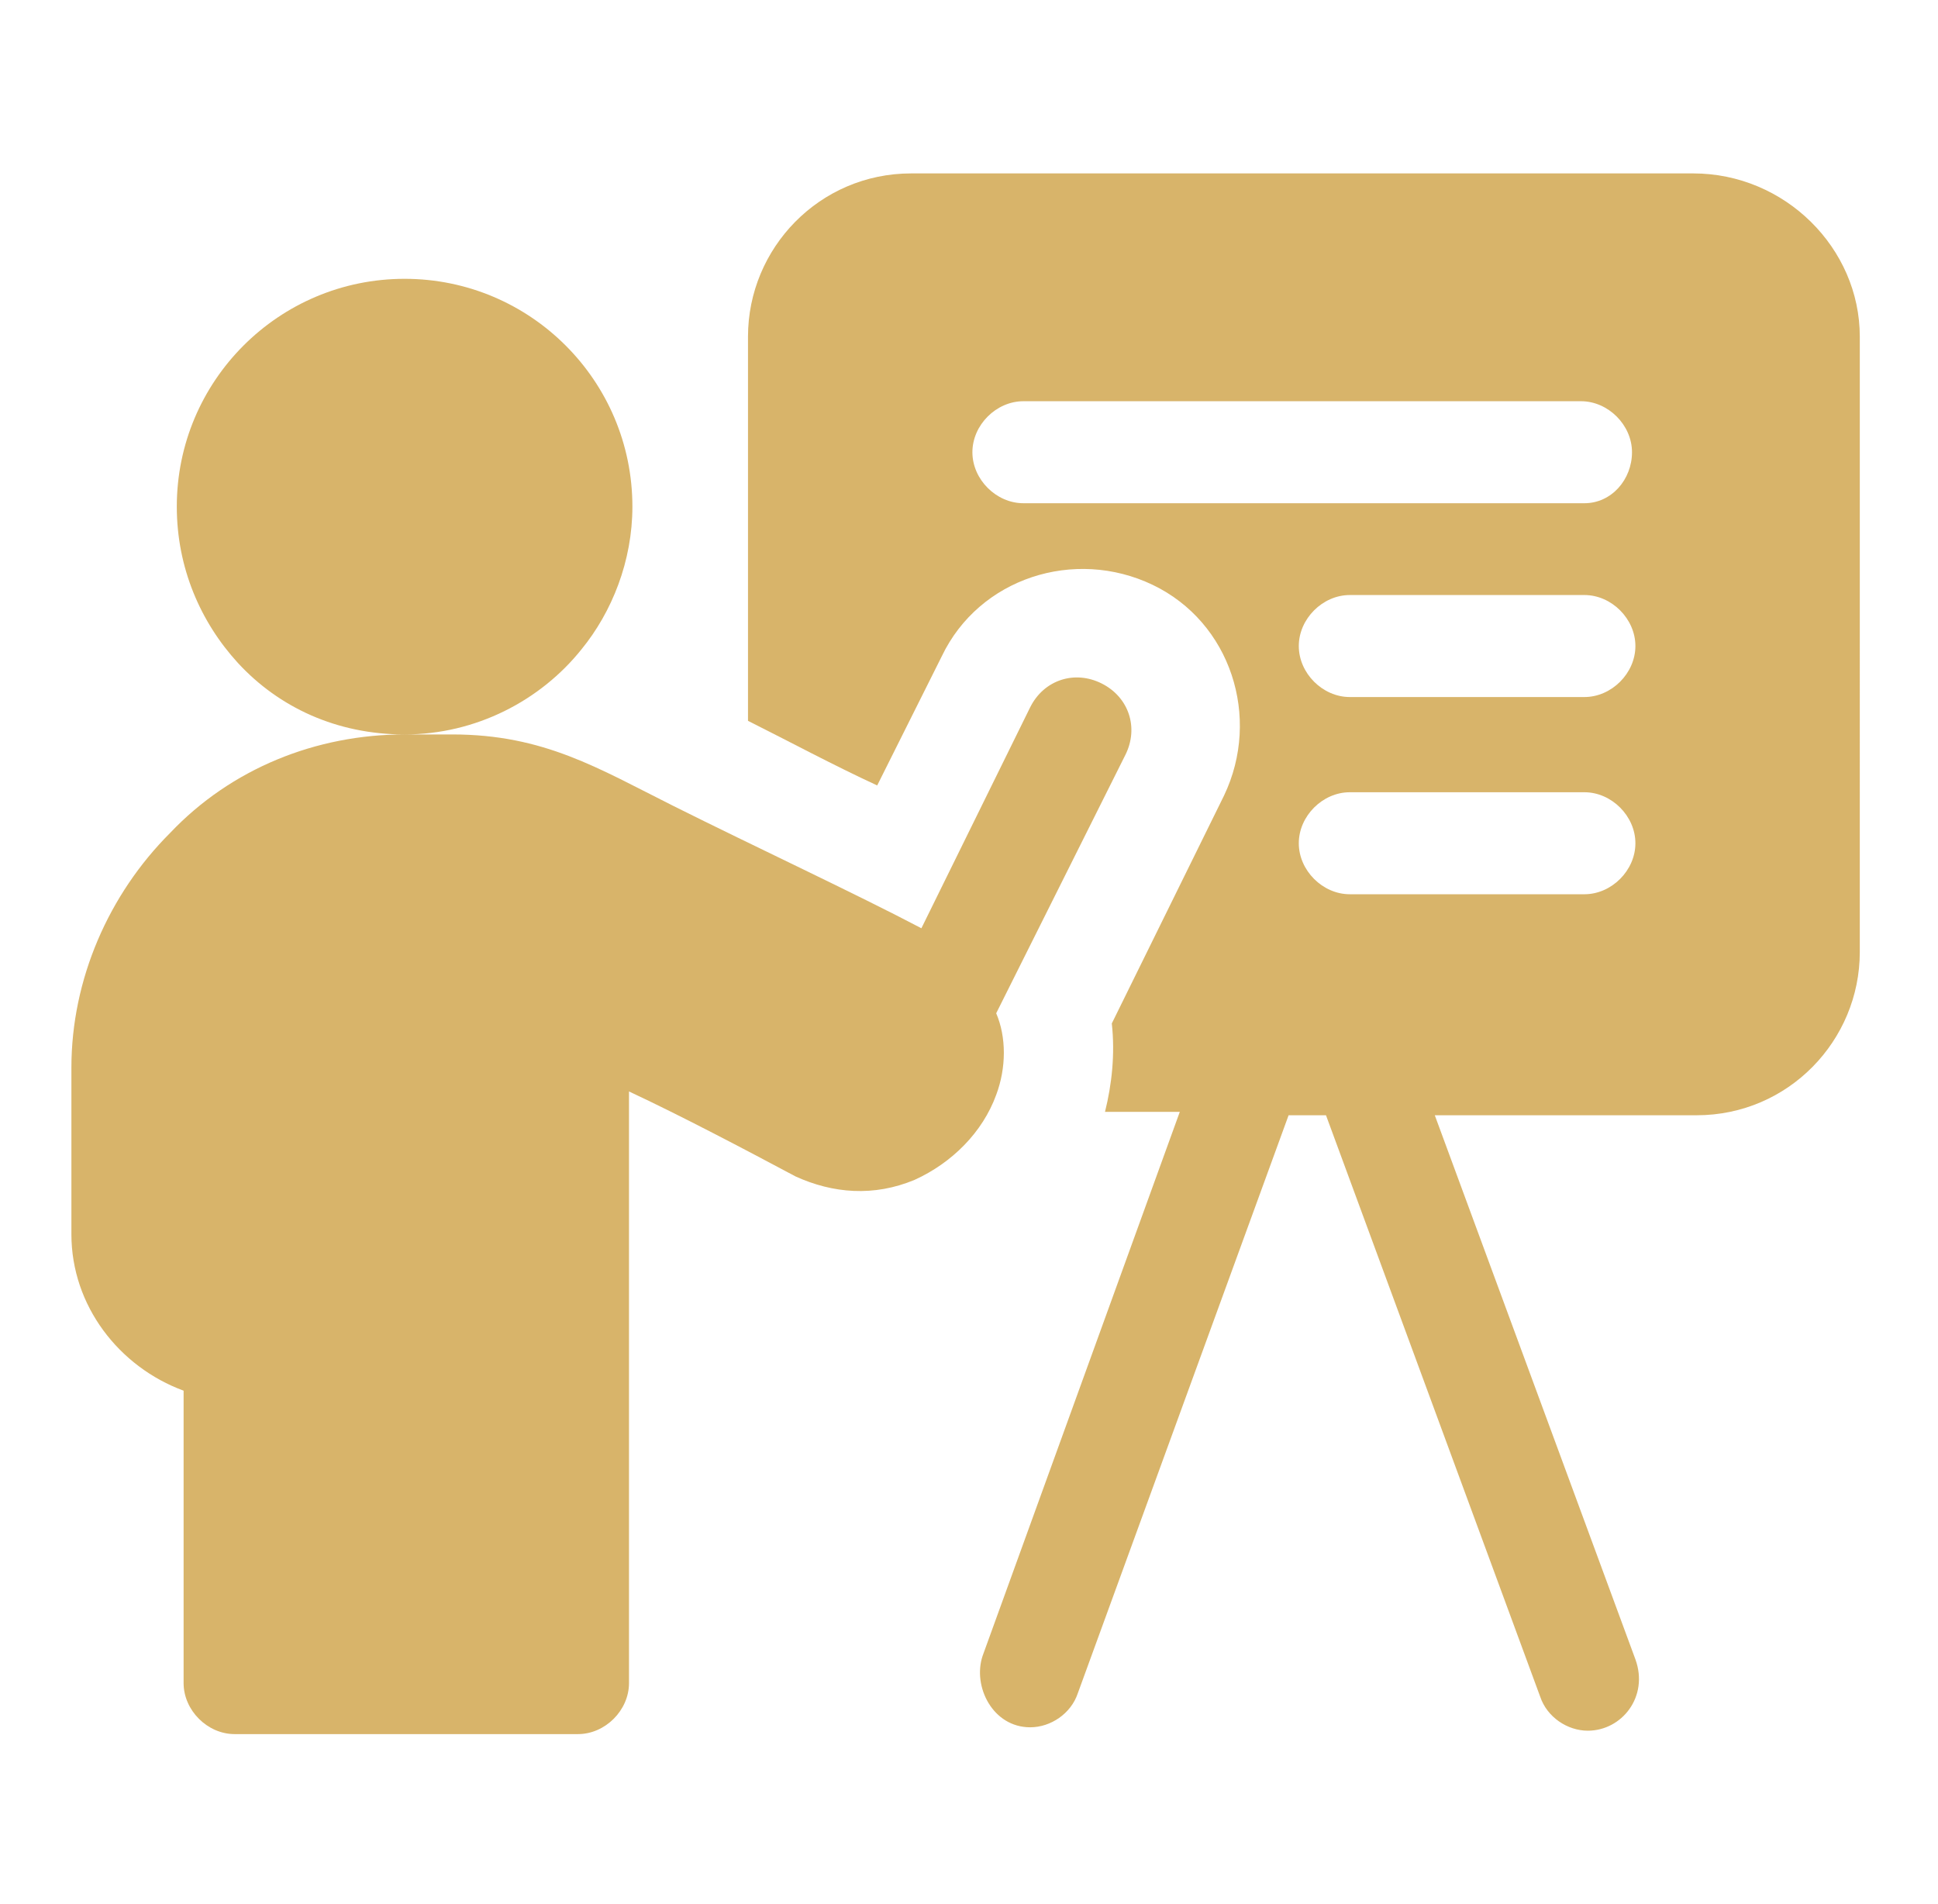 <?xml version="1.0" encoding="utf-8"?>
<!-- Generator: Adobe Illustrator 22.1.0, SVG Export Plug-In . SVG Version: 6.00 Build 0)  -->
<svg version="1.1" id="Vrstva_1" xmlns="http://www.w3.org/2000/svg" xmlns:xlink="http://www.w3.org/1999/xlink" x="0px" y="0px"
	 viewBox="0 0 57 56" style="enable-background:new 0 0 57 56;" xml:space="preserve">
<style type="text/css">
	.st0{fill:#D8B46A;}
</style>
<g>
	<path class="st0" d="M49.8,5.1h-23c-2.7,0-4.8,2.2-4.8,4.8v11.3c1.2,0.6,2.5,1.3,3.8,1.9l1.9-3.8c1.1-2.3,3.9-3.2,6.2-2.1
		c2.3,1.1,3.2,3.9,2.1,6.2l-3.3,6.7c0.1,0.9,0,1.8-0.2,2.6h2.2l-5.8,16c-0.3,0.9,0.3,2.1,1.4,2.1c0.6,0,1.2-0.4,1.4-1l6.2-17h1.1
		l6.3,17.1c0.2,0.6,0.8,1,1.4,1c1,0,1.8-1,1.4-2.1l-5.9-16h7.7c2.7,0,4.8-2.2,4.8-4.8V9.9C54.7,7.3,52.5,5.1,49.8,5.1z M46.6,26.3
		h-6.9c-0.8,0-1.5-0.7-1.5-1.5c0-0.8,0.7-1.5,1.5-1.5h6.9c0.8,0,1.5,0.7,1.5,1.5C48.1,25.6,47.4,26.3,46.6,26.3z M46.6,20.5h-6.9
		c-0.8,0-1.5-0.7-1.5-1.5c0-0.8,0.7-1.5,1.5-1.5h6.9c0.8,0,1.5,0.7,1.5,1.5C48.1,19.8,47.4,20.5,46.6,20.5z M46.6,14.8H30.1
		c-0.8,0-1.5-0.7-1.5-1.5s0.7-1.5,1.5-1.5h16.4c0.8,0,1.5,0.7,1.5,1.5S47.4,14.8,46.6,14.8z"/>
	<path class="st0" d="M29.3,32.2c0.3-0.8,0.3-1.7,0-2.4l3.8-7.6c0.4-0.8,0.1-1.7-0.7-2.1c-0.8-0.4-1.7-0.1-2.1,0.7l-3.2,6.5
		c-1.9-1-4.9-2.4-7.3-3.6c-2.2-1.1-3.8-2.1-6.5-2.1h-1.4c2.1,0,4-1,5.2-2.5c0.9-1.1,1.5-2.6,1.5-4.2c0-3.7-3-6.7-6.7-6.7
		c-3.7,0-6.7,3-6.7,6.7c0,1.8,0.7,3.4,1.8,4.6c1.2,1.3,2.9,2.1,4.9,2.1c-2.6,0-5.1,1-6.9,2.9c-1.8,1.8-2.9,4.3-2.9,6.9v4.9
		c0,2.1,1.4,3.9,3.3,4.6v8.6c0,0.8,0.7,1.5,1.5,1.5H17c0.8,0,1.5-0.7,1.5-1.5V32.1c1.5,0.7,3.4,1.7,4.9,2.5c1.1,0.5,2.3,0.6,3.5,0.1
		C28,34.2,28.9,33.3,29.3,32.2C29.3,32.2,29.3,32.2,29.3,32.2z"/>
</g>
</svg>
